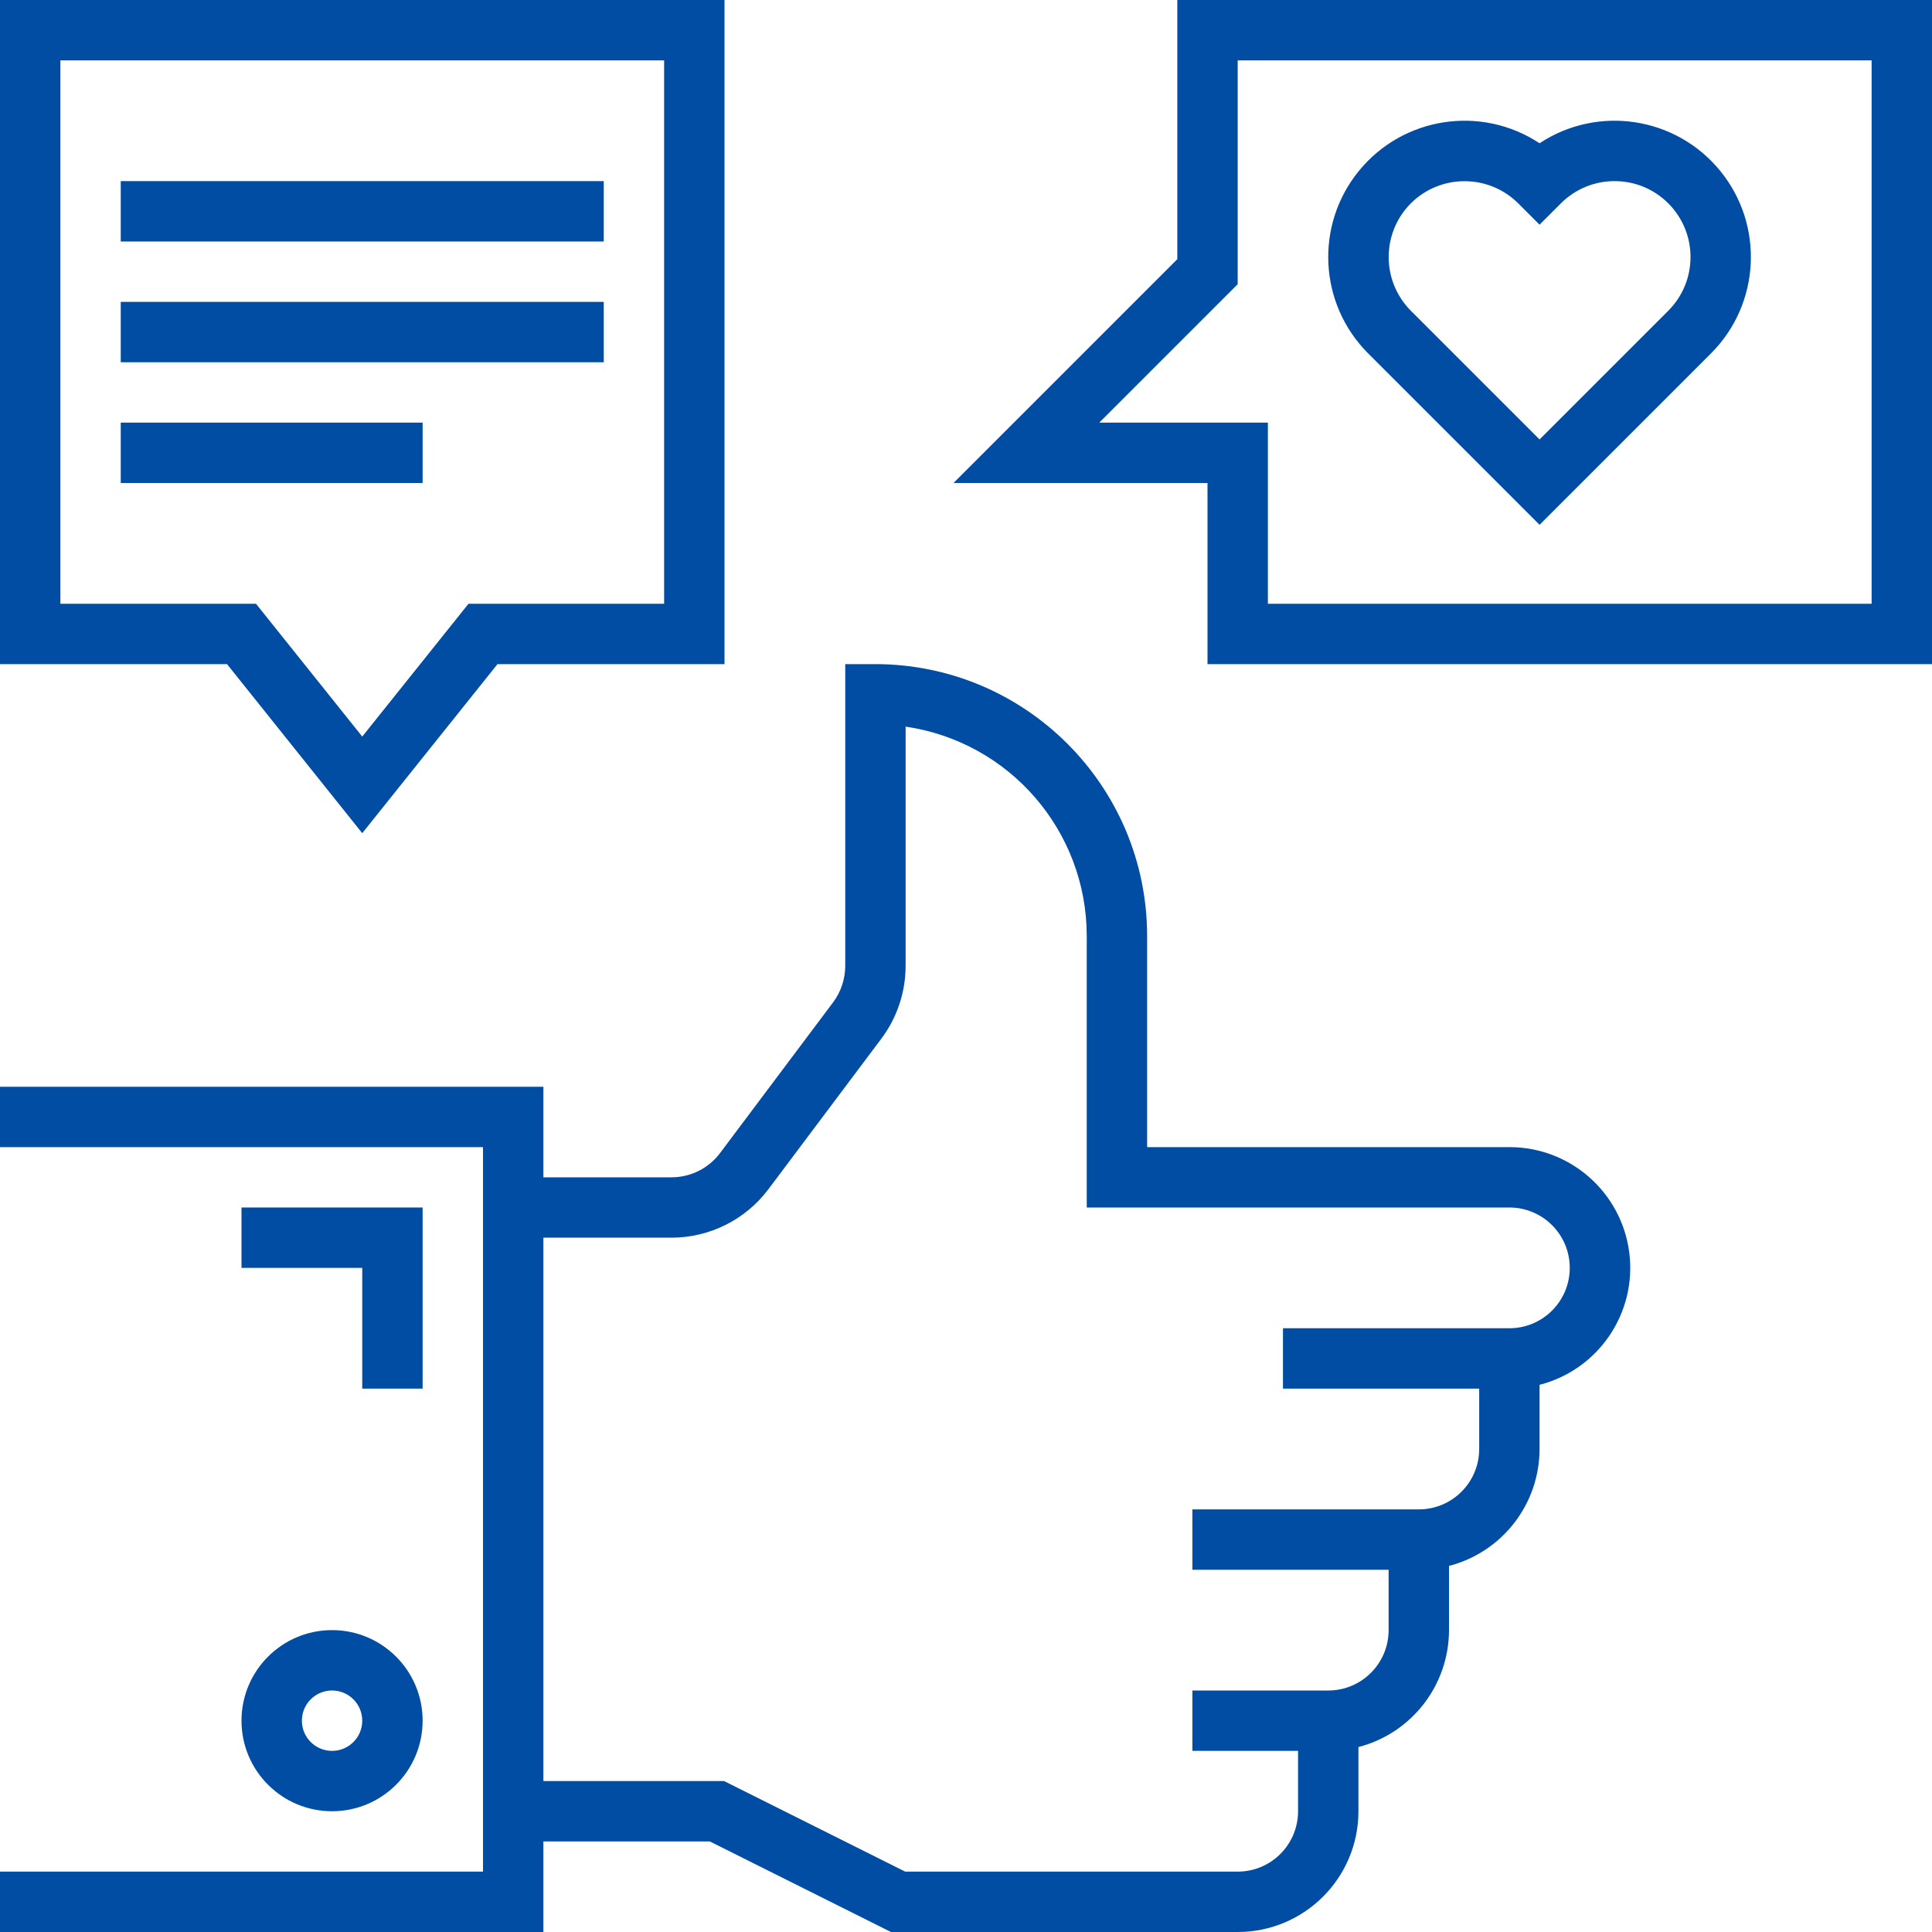 <svg width="150" height="150" viewBox="0 0 150 150" fill="none" xmlns="http://www.w3.org/2000/svg">
<path fill-rule="evenodd" clip-rule="evenodd" d="M9.375 14.062H46.875V18.75H9.375V14.062Z" fill="#004DA3"/>
<path fill-rule="evenodd" clip-rule="evenodd" d="M9.375 23.438H46.875V28.125H9.375V23.438Z" fill="#004DA3"/>
<path fill-rule="evenodd" clip-rule="evenodd" d="M9.375 32.812H32.812V37.5H9.375V32.812Z" fill="#004DA3"/>
<path fill-rule="evenodd" clip-rule="evenodd" d="M32.812 107.812H28.125V98.438H18.75V93.75H32.812V107.812Z" fill="#004DA3"/>
<path fill-rule="evenodd" clip-rule="evenodd" d="M89.062 89.062H117.188C121.912 89.058 125.902 92.569 126.497 97.257C127.092 101.943 124.107 106.341 119.531 107.517V112.5C119.527 116.773 116.637 120.505 112.5 121.577V126.562C112.495 130.836 109.606 134.568 105.469 135.64V140.625C105.469 145.802 101.271 150 96.094 150H69.174L55.111 142.969H42.188V150H0V145.312H37.5V89.062H0V84.375H42.188V91.406H52.148C53.622 91.403 55.011 90.708 55.899 89.532L64.688 77.813C65.292 76.999 65.62 76.014 65.625 75V51.562H67.969C79.613 51.575 89.05 61.012 89.062 72.656V89.062ZM99.609 103.125H117.188C119.776 103.125 121.875 101.026 121.875 98.438C121.875 95.849 119.776 93.75 117.188 93.75H84.375V72.656C84.365 64.505 78.379 57.592 70.312 56.416V75C70.308 77.028 69.652 79 68.44 80.625L59.649 92.344C57.874 94.699 55.098 96.087 52.148 96.094H42.188V138.281H56.217L70.279 145.312H96.094C98.682 145.312 100.781 143.214 100.781 140.625V135.938H92.578V131.25H103.125C105.714 131.25 107.812 129.151 107.812 126.562V121.875H92.578V117.188H110.156C112.745 117.188 114.844 115.089 114.844 112.5V107.812H99.609V103.125Z" fill="#004DA3"/>
<path fill-rule="evenodd" clip-rule="evenodd" d="M25.781 126.562C29.664 126.562 32.812 129.711 32.812 133.594C32.812 137.477 29.664 140.625 25.781 140.625C21.898 140.625 18.75 137.477 18.75 133.594C18.75 129.711 21.898 126.562 25.781 126.562ZM25.781 131.25C24.487 131.25 23.438 132.299 23.438 133.594C23.438 134.888 24.487 135.938 25.781 135.938C27.076 135.938 28.125 134.888 28.125 133.594C28.125 132.299 27.076 131.25 25.781 131.25Z" fill="#004DA3"/>
<path fill-rule="evenodd" clip-rule="evenodd" d="M91.406 20.123V0H150V51.562H93.75V37.5H74.029L91.406 20.123ZM98.438 46.875H145.312V4.688H96.094V22.064L85.346 32.812H98.438V46.875Z" fill="#004DA3"/>
<path fill-rule="evenodd" clip-rule="evenodd" d="M38.625 51.562L28.125 64.688L17.625 51.562H0V0H56.25V51.562H38.625ZM51.562 4.688H4.688V46.875H19.875L28.125 57.187L36.375 46.875H51.562V4.688Z" fill="#004DA3"/>
<path fill-rule="evenodd" clip-rule="evenodd" d="M132.84 27.439L119.531 40.746L106.223 27.439C102.383 23.599 102.073 17.476 105.505 13.268C108.937 9.06 114.998 8.131 119.531 11.122C124.064 8.131 130.125 9.06 133.557 13.268C136.989 17.476 136.679 23.599 132.84 27.439ZM117.874 15.788C115.568 13.494 111.843 13.494 109.537 15.788C107.243 18.094 107.243 21.82 109.537 24.125L119.531 34.119L129.525 24.125C131.827 21.822 131.827 18.09 129.525 15.788C127.223 13.486 123.491 13.486 121.188 15.788L119.531 17.445L117.874 15.788Z" fill="#004DA3"/>
</svg>
